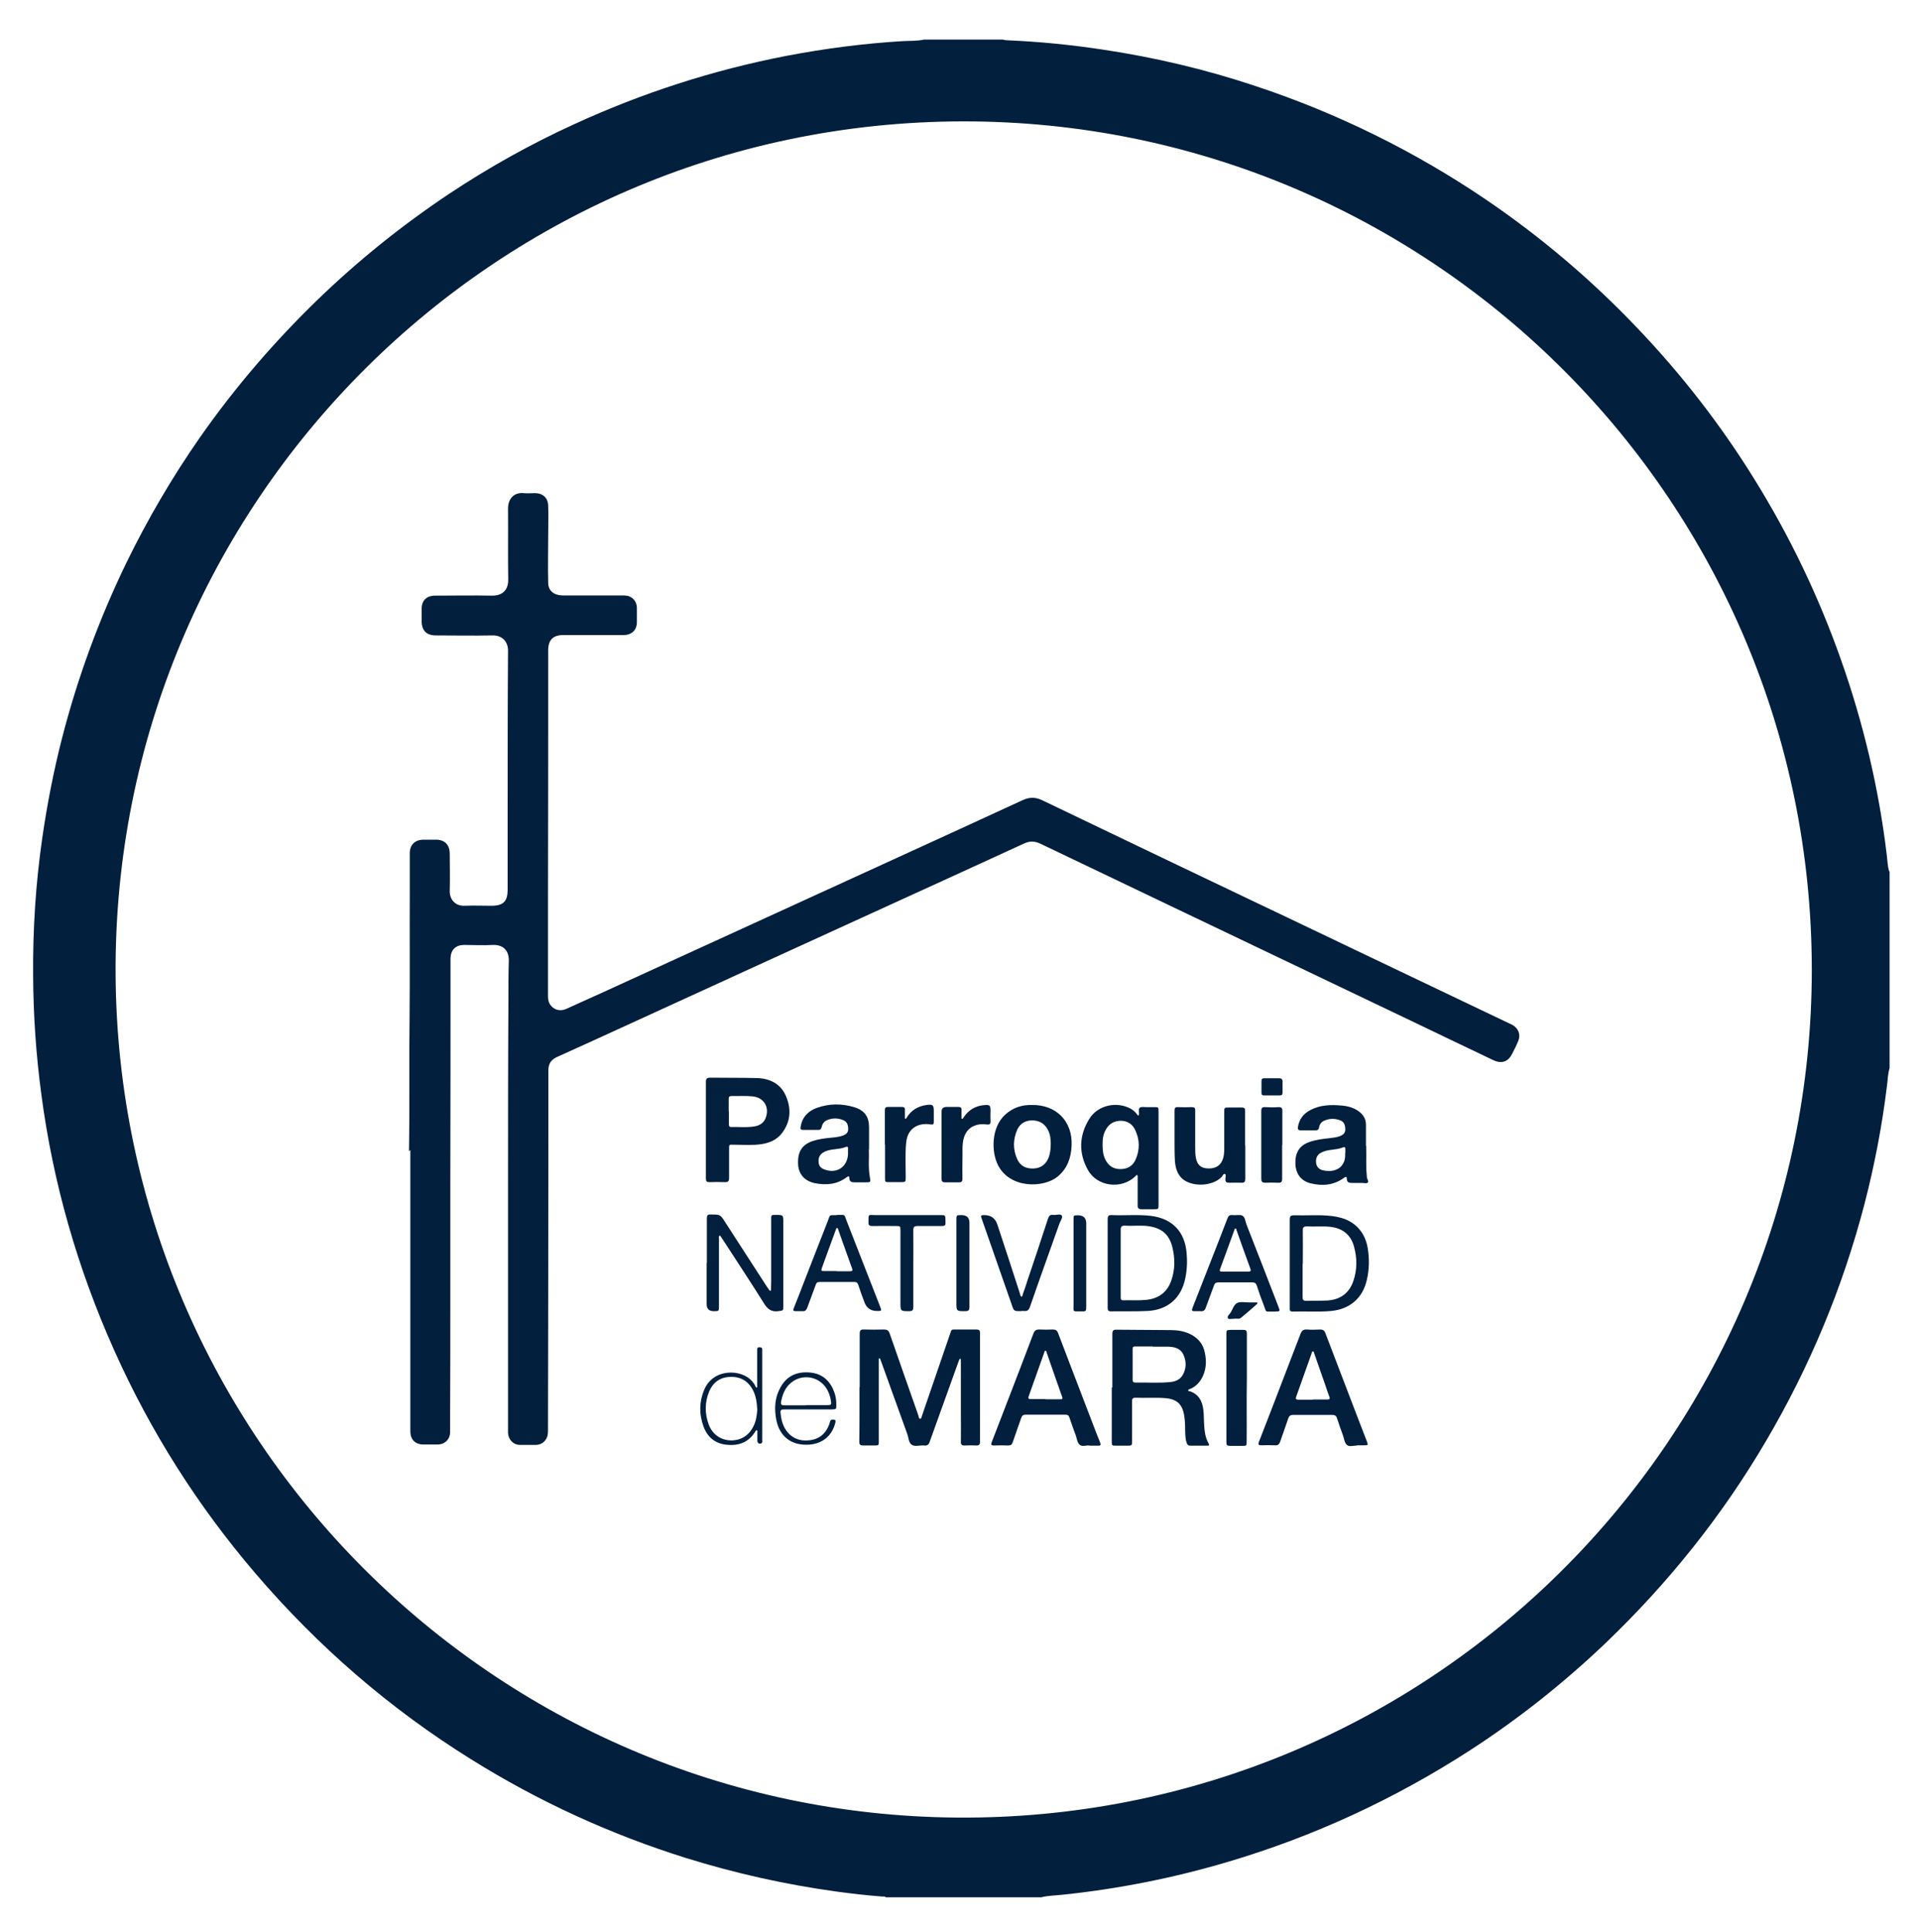 <?xml version="1.0" encoding="UTF-8"?>
<svg id="Layer_1" data-name="Layer 1" xmlns="http://www.w3.org/2000/svg" viewBox="0 0 98.49 99.14">
  <defs>
    <style>
      .cls-1 {
        fill: #021f3d;
      }
    </style>
  </defs>
  <path class="cls-1" d="m96.93,44.7v10.1c-.09.28-.09.58-.13.87-.25,2.07-.64,4.1-1.16,6.11-1.12,4.29-2.81,8.35-5.06,12.17-2.25,3.83-5,7.26-8.2,10.33-2.15,2.05-4.46,3.89-6.96,5.51-3.88,2.51-8.03,4.43-12.46,5.74-2.77.82-5.59,1.38-8.47,1.68-.36.04-.73.04-1.08.13h-7.96c-.06-.05-.13-.04-.2-.04-.8-.06-1.59-.15-2.38-.26-2.6-.36-5.15-.93-7.66-1.71-3.9-1.22-7.59-2.91-11.06-5.08-4.17-2.6-7.84-5.78-11.04-9.52-2.97-3.47-5.39-7.29-7.25-11.45-1.88-4.2-3.14-8.58-3.74-13.14-.27-2.02-.41-4.04-.42-6.07-.02-2.38.13-4.74.47-7.09.25-1.72.58-3.42,1.01-5.1.8-3.11,1.9-6.11,3.3-9,1.09-2.24,2.35-4.39,3.77-6.43,1.79-2.56,3.81-4.91,6.05-7.08,2.08-2.01,4.32-3.81,6.73-5.42,2.05-1.36,4.19-2.56,6.43-3.58,3.48-1.6,7.1-2.77,10.86-3.5,1.98-.38,3.98-.64,5.99-.76.36-.02.73,0,1.09-.08h4.05c.1.04.2.03.3.04,1.6.07,3.2.23,4.79.47,2.68.4,5.31,1.02,7.88,1.88,4.21,1.4,8.15,3.34,11.82,5.83,2.82,1.92,5.4,4.11,7.75,6.58,2.28,2.39,4.29,4.98,6.02,7.78,1.81,2.92,3.29,6.01,4.43,9.25,1.14,3.23,1.93,6.55,2.34,9.96.04.3.04.6.13.89Zm-3.99,5.03c-.02-23.95-19.3-43.22-42.97-43.5C25.51,5.95,5.77,25.79,5.93,50.03c.16,23.77,19.42,43.03,43.15,43.22,24.15.19,43.86-19.34,43.86-43.51Z"/>
  <path class="cls-1" d="m20.98,59.06c.04-2.59,0-4.74.03-6.89.02-2.09,0-4.19.01-6.28,0-.71,0-1.41,0-2.12,0-.41.25-.67.66-.69.24,0,.48,0,.72,0,.41.01.66.27.67.68,0,.65.02,1.3,0,1.95-.01.42.27.78.76.76.46-.02.91,0,1.37,0,.62,0,.84-.22.84-.83,0-1.19,0-2.39,0-3.58,0-2.89,0-5.79.02-8.68,0-.47-.31-.79-.79-.78-.97.02-1.94,0-2.91,0-.48,0-.73-.25-.73-.73,0-.22,0-.43,0-.65,0-.41.26-.66.68-.66.97,0,1.94-.02,2.91,0,.53.01.86-.26.85-.84-.02-1.21,0-2.42-.01-3.63,0-.47.28-.84.8-.79.19.02.39,0,.58,0,.4,0,.67.24.68.64.02.53,0,1.05,0,1.58,0,.79-.02,1.58,0,2.37,0,.42.29.65.74.66.96,0,1.92,0,2.89,0,.09,0,.19,0,.28,0,.37.01.63.26.64.63,0,.25,0,.5,0,.74,0,.41-.27.66-.68.66-1.03,0-2.06,0-3.09,0-.53,0-.78.25-.78.79,0,4.29,0,8.58-.01,12.87,0,1.62,0,3.24,0,4.86,0,.18.03.34.14.48.19.24.49.32.8.18.71-.32,1.41-.64,2.12-.96,4.94-2.26,9.88-4.52,14.82-6.78,2.16-.99,4.31-1.97,6.47-2.97.35-.16.65-.16.99,0,4.08,1.96,8.16,3.91,12.25,5.86,3.9,1.86,7.8,3.73,11.71,5.59.05.02.1.05.15.07.33.18.46.5.32.84-.09.22-.2.44-.31.65-.21.42-.54.53-.97.33-1.41-.67-2.82-1.35-4.24-2.03-3.8-1.82-7.61-3.63-11.41-5.45-2.52-1.21-5.05-2.41-7.57-3.62-.31-.15-.58-.15-.88,0-2.74,1.26-5.48,2.51-8.22,3.76-4.04,1.85-8.08,3.69-12.11,5.54-1.2.55-2.4,1.1-3.6,1.64-.29.13-.44.34-.44.67,0,.88,0,1.77,0,2.65,0,5.25-.01,10.5-.02,15.75,0,.09,0,.19-.01.28-.04.31-.28.54-.6.55-.27,0-.54,0-.81,0-.36,0-.61-.26-.63-.62,0-.07,0-.14,0-.21,0-4.13,0-8.25,0-12.38,0-3.18,0-6.36.02-9.54,0-.69,0-1.38.02-2.07.02-.56-.31-.85-.82-.83-.49.03-.98,0-1.47,0-.43,0-.68.24-.7.67,0,.05,0,.11,0,.16,0,3.82,0,7.63-.01,11.45,0,1.99,0,3.99,0,5.98,0,1.9,0,3.8-.01,5.7,0,.34,0,.68,0,1.02,0,.39-.27.65-.66.65-.23,0-.47,0-.7,0-.43,0-.68-.25-.68-.68,0-1.16,0-2.33,0-3.49,0-1.96,0-3.92,0-5.89,0-1.83,0-3.66,0-5.05Z"/>
  <path class="cls-1" d="m44.1,71.17c0-.91,0-1.83,0-2.74,0-.17.05-.23.22-.22.34.01.68.01,1.02,0,.16,0,.24.04.3.21.48,1.39.97,2.78,1.46,4.17.03.07.02.2.11.2.06,0,.07-.13.1-.2.47-1.37.94-2.74,1.41-4.11.11-.32.06-.26.37-.27.33,0,.67,0,1,0,.13,0,.18.04.18.17,0,1.4,0,2.79,0,4.19,0,.47,0,.93,0,1.4,0,.14-.04.19-.18.19-.19-.01-.39-.01-.58,0-.17.01-.23-.04-.22-.22.01-.5,0-1.01,0-1.51,0-.84,0-1.67,0-2.51,0-.05,0-.11,0-.16,0-.02,0-.05-.03-.05-.02,0-.04.02-.05.04-.02.04-.03.09-.05.13-.49,1.36-.98,2.72-1.47,4.09-.05.15-.13.21-.29.19-.21-.02-.45.07-.62-.03-.17-.1-.17-.37-.24-.56-.45-1.24-.89-2.48-1.34-3.72-.02-.04-.03-.09-.05-.13,0-.02-.03-.03-.05-.04,0,.02-.02.04-.02.06,0,.05,0,.11,0,.16,0,1.34,0,2.68,0,4.02,0,.24,0,.24-.24.24-.19,0-.37,0-.56,0-.15,0-.2-.04-.2-.2.01-.55.01-1.1.01-1.65,0-.38,0-.76,0-1.14Z"/>
  <path class="cls-1" d="m57.06,71.18c0-.91,0-1.83,0-2.74,0-.17.05-.23.22-.22.92.01,1.84.01,2.77.02.34,0,.66.05.97.19.41.19.69.5.78.95.1.45.08.89-.14,1.31-.15.27-.35.47-.64.58-.03.01-.06.02-.07.06,0,.05.04.04.06.04.48.15.67.52.72.98.03.25.02.51.04.77.02.33.06.65.23.94.05.09.02.11-.07.11-.29,0-.59,0-.88,0-.1,0-.14-.05-.17-.13-.06-.15-.07-.32-.08-.48-.01-.3,0-.6-.05-.91-.09-.6-.37-.87-.98-.92-.51-.04-1.02,0-1.53-.02-.17,0-.17.09-.17.21,0,.67,0,1.33,0,2,0,.24,0,.25-.24.25-.19,0-.37,0-.56,0-.24,0-.24,0-.24-.24,0-.86,0-1.72,0-2.58,0-.05,0-.11,0-.16,0,0,0,0,0,0Zm2.07-2.1s0,0,0,0c-.29,0-.57,0-.86,0-.09,0-.17-.01-.17.12,0,.53,0,1.07,0,1.6,0,.09.04.13.12.13.62-.01,1.24.04,1.86-.03.24-.03.45-.13.58-.34.2-.34.21-.71.04-1.07-.15-.32-.46-.39-.78-.4-.26,0-.53,0-.79,0Z"/>
  <path class="cls-1" d="m69.6,74.17c-.15-.02-.38.08-.51-.04-.12-.1-.14-.32-.2-.49-.1-.28-.21-.57-.3-.86-.04-.15-.12-.19-.27-.19-.66,0-1.32,0-1.98,0-.15,0-.22.06-.26.19-.13.4-.28.79-.41,1.18-.05.14-.11.2-.26.19-.23-.01-.47-.01-.7,0-.16,0-.18-.03-.13-.18.25-.63.49-1.27.74-1.91.46-1.21.93-2.41,1.39-3.62.07-.18.15-.24.34-.23.22.02.45.01.67,0,.15,0,.22.05.27.19.5,1.32,1.01,2.63,1.51,3.95.2.53.41,1.06.61,1.58.08.22.08.22-.16.22-.11,0-.22,0-.36,0Zm-2.25-2.37h0c.25,0,.5,0,.74,0,.13,0,.14-.04.1-.15-.08-.21-.15-.42-.22-.63-.19-.53-.37-1.07-.56-1.6-.01-.04-.02-.09-.06-.09-.05,0-.05.05-.06.08-.27.75-.53,1.5-.8,2.25-.04.11-.01.15.11.15.25,0,.5,0,.74,0Z"/>
  <path class="cls-1" d="m55.88,74.16c-.15-.02-.37.08-.5-.04-.12-.11-.14-.32-.2-.49-.11-.3-.22-.6-.32-.9-.04-.12-.1-.15-.22-.15-.67,0-1.35,0-2.02,0-.15,0-.2.06-.24.18-.14.41-.29.82-.43,1.23-.04.12-.09.17-.23.17-.24-.01-.48-.01-.72,0-.17,0-.18-.05-.12-.19.27-.7.54-1.4.81-2.1.44-1.15.89-2.3,1.32-3.45.06-.16.14-.21.3-.21.23.01.47.01.7,0,.15,0,.22.05.27.19.48,1.27.97,2.54,1.46,3.82.23.59.45,1.19.69,1.78.05.13.03.18-.11.17-.13,0-.26,0-.43,0Zm-2.25-2.37c.25,0,.5,0,.74,0,.11,0,.16,0,.11-.14-.27-.75-.53-1.51-.79-2.26-.01-.03-.01-.09-.06-.09-.05,0-.05.05-.06.08-.27.75-.53,1.5-.8,2.25-.04.11-.02.15.11.15.25,0,.5,0,.74,0Z"/>
  <path class="cls-1" d="m36.21,57.96c0-.81,0-1.63,0-2.44,0-.17.04-.23.22-.23.8.01,1.6,0,2.4.02.66.02,1.22.29,1.49.93.28.66.24,1.32-.22,1.91-.26.33-.63.49-1.04.55-.46.07-.91.03-1.37.03-.31,0-.29-.05-.29.28,0,.47,0,.95,0,1.42,0,.18-.06.23-.23.22-.26-.01-.51-.01-.77,0-.16,0-.19-.05-.19-.2,0-.83,0-1.66,0-2.49Zm1.18-.95c0,.22,0,.43,0,.65,0,.08,0,.16.11.16.42-.01.84.04,1.25-.04.24-.05.43-.18.52-.41.22-.55-.07-1.06-.66-1.12-.35-.04-.71-.01-1.07-.02-.12,0-.17.04-.16.16,0,.21,0,.42,0,.63Z"/>
  <path class="cls-1" d="m59.43,59.42c0,.79,0,1.58,0,2.37,0,.25,0,.25-.26.25-.2,0-.4,0-.6,0-.16,0-.22-.05-.21-.21,0-.47,0-.95,0-1.42,0-.04.02-.1-.03-.12-.04-.02-.06.03-.09.06-.7.68-1.95.54-2.43-.32-.49-.87-.46-1.78.07-2.63.43-.7,1.4-.91,2.12-.52.14.08.25.18.34.31.02.02.03.06.07.03.01,0,.01-.04.02-.06.01-.11-.05-.26.04-.33.09-.07.24-.02.36-.03.12,0,.25,0,.37,0,.23,0,.23,0,.23.24,0,.4,0,.79,0,1.19,0,.4,0,.79,0,1.19Zm-2.87-.68c0,.26.02.51.14.75.16.32.41.49.77.49.36,0,.63-.15.78-.48.23-.52.22-1.04-.03-1.55-.14-.28-.38-.44-.71-.45-.34,0-.6.14-.77.43-.15.25-.19.52-.18.8Z"/>
  <path class="cls-1" d="m70.08,58.79c.02.56-.02,1.03.03,1.49,0,.04,0,.08.01.12,0,.09.1.19.05.26-.06.08-.19.03-.29.03-.18,0-.36,0-.53,0-.16,0-.25-.03-.26-.2,0-.11-.04-.15-.15-.06-.52.38-1.1.43-1.71.28-.49-.12-.76-.49-.78-1-.02-.56.2-.93.69-1.11.35-.13.72-.17,1.09-.21.17-.02.34-.04.5-.1.15-.06.27-.14.28-.33,0-.2-.04-.38-.23-.47-.29-.12-.59-.12-.88.02-.14.07-.22.2-.24.35-.02.1-.07.13-.16.13-.26,0-.53,0-.79,0-.12,0-.14-.06-.13-.16.06-.41.29-.7.64-.88.51-.27,1.06-.28,1.61-.23.27.02.54.09.77.23.28.17.47.41.47.75,0,.4,0,.79,0,1.09Zm-1.07.37c0-.07,0-.13,0-.18.01-.14-.04-.15-.16-.1-.17.07-.36.08-.54.11-.19.02-.38.06-.55.15-.2.11-.27.29-.25.51.02.21.15.34.34.39.22.05.44.06.66-.02.23-.08.37-.24.45-.46.04-.13.05-.27.04-.39Z"/>
  <path class="cls-1" d="m44.57,58.97c.02.43-.04.93.05,1.42.05.27.05.27-.24.27-.18,0-.36,0-.53,0-.16,0-.27-.02-.28-.21,0-.12-.05-.12-.14-.05-.49.37-1.06.42-1.64.3-.52-.11-.83-.47-.85-.97-.03-.63.19-1,.75-1.19.3-.1.62-.14.94-.17.21-.02.42-.04.61-.11.16-.06.27-.15.27-.33,0-.19-.05-.37-.23-.45-.29-.13-.59-.13-.88,0-.14.07-.22.19-.25.34-.02.09-.06.15-.17.15-.26,0-.53,0-.79,0-.12,0-.14-.06-.12-.16.08-.49.38-.81.83-.97.64-.23,1.29-.23,1.94-.03.51.16.74.49.74,1.02,0,.36,0,.71,0,1.13Zm-1.07.13h0s0-.09,0-.14c.02-.14-.04-.15-.16-.1-.16.06-.33.08-.5.1-.2.02-.4.05-.58.15-.19.1-.28.26-.27.47,0,.2.09.34.28.41.62.25,1.18-.09,1.23-.75,0-.05,0-.09,0-.14Z"/>
  <path class="cls-1" d="m52.93,56.69c1.26-.02,2.1.85,2.04,2.09-.03.62-.21,1.16-.71,1.58-.71.59-2.43.64-3.06-.57-.35-.68-.37-1.94.37-2.61.4-.36.86-.5,1.36-.49Zm.97,1.98c0-.21-.02-.47-.15-.71-.17-.32-.43-.47-.79-.48-.35,0-.62.15-.77.46-.23.51-.24,1.04,0,1.55.16.34.45.47.81.46.36-.01.62-.18.77-.51.1-.23.13-.48.13-.78Z"/>
  <path class="cls-1" d="m36.26,64.78c0-.75,0-1.5,0-2.26,0-.16.03-.22.2-.21.49,0,.49,0,.75.41.71,1.09,1.41,2.19,2.12,3.28.04.06.08.12.12.17.02.02.03.06.07.05.04-.01.03-.05.03-.08,0-.15.01-.29.01-.44,0-1.05,0-2.09,0-3.14,0-.23,0-.23.23-.23.39,0,.39,0,.39.39,0,1.43,0,2.85,0,4.28,0,.26,0,.23-.25.27-.36.05-.55-.1-.74-.4-.68-1.09-1.39-2.16-2.09-3.24-.03-.05-.07-.1-.1-.15-.03-.03-.04-.1-.09-.08-.05.02-.03.08-.03.13,0,.05,0,.11,0,.16,0,1.11,0,2.22,0,3.33,0,.25,0,.25-.26.25q-.37,0-.37-.36c0-.71,0-1.41,0-2.12h.01Z"/>
  <path class="cls-1" d="m63.88,58.76c0,.57,0,1.13,0,1.7,0,.18-.05.23-.22.22-.2-.01-.4,0-.6,0-.15,0-.21-.04-.2-.2,0-.09.05-.22-.03-.25-.07-.03-.11.1-.17.16-.46.47-1.47.52-1.98.11-.29-.24-.38-.58-.41-.93-.02-.34-.02-.68-.02-1.02,0-.52,0-1.04,0-1.56,0-.14.03-.2.18-.19.23.01.47.01.7,0,.14,0,.19.04.18.19,0,.62,0,1.24,0,1.86,0,.19,0,.39.04.58.07.32.23.47.52.51.39.04.67-.08.81-.36.11-.21.12-.45.12-.68,0-.61,0-1.23,0-1.84,0-.24,0-.24.24-.24.22,0,.43,0,.65,0,.15,0,.19.05.18.19,0,.59,0,1.18,0,1.77h0Z"/>
  <path class="cls-1" d="m56.82,64.79c0-.74,0-1.49,0-2.23,0-.17.04-.23.22-.22.67.03,1.33-.04,2,.04,1.1.14,1.74.81,1.83,1.91.04.43.02.87-.07,1.3-.21,1.01-.89,1.61-1.93,1.67-.63.03-1.26.01-1.88.02-.16,0-.17-.08-.17-.2,0-.76,0-1.52,0-2.28Zm.67.03h0c0,.57,0,1.15,0,1.72,0,.1,0,.18.14.17.39-.01.78.02,1.16-.02.62-.06,1.07-.37,1.29-.98.2-.57.2-1.14.06-1.72-.16-.65-.54-.98-1.21-1.08-.41-.06-.82,0-1.23-.03-.16,0-.21.05-.21.21,0,.57,0,1.15,0,1.72Z"/>
  <path class="cls-1" d="m66.16,64.81c0-.74,0-1.49,0-2.23,0-.17.04-.23.22-.23.65.02,1.3-.04,1.95.04.66.08,1.22.33,1.58.93.13.22.21.47.25.72.09.55.08,1.1-.05,1.64-.21.92-.87,1.49-1.83,1.58-.66.06-1.32.01-1.98.03-.16,0-.14-.1-.14-.2,0-.76,0-1.52,0-2.28Zm.66.02h0c0,.57,0,1.15,0,1.72,0,.14.04.19.18.19.37-.01.75,0,1.12-.02.64-.05,1.09-.38,1.3-.99.2-.58.2-1.17.04-1.76-.16-.62-.59-.96-1.23-1.03-.39-.04-.79,0-1.18-.02-.17,0-.23.04-.22.22.01.57,0,1.13,0,1.7Z"/>
  <path class="cls-1" d="m42.94,62.33c.45.01.34-.08.51.36.57,1.45,1.13,2.9,1.7,4.35.08.22.08.22-.16.22q-.49,0-.65-.46c-.11-.29-.22-.58-.31-.87-.04-.12-.09-.16-.21-.16-.59,0-1.18,0-1.77,0-.13,0-.18.05-.21.16-.14.39-.29.77-.43,1.16-.05.13-.11.19-.25.18-.11,0-.22,0-.33,0-.14,0-.16-.04-.11-.16.19-.46.36-.92.54-1.38.4-1.02.79-2.04,1.19-3.05.16-.41.05-.32.48-.34Zm-.02,2.89c.22,0,.45,0,.67,0,.1,0,.17-.01.12-.14-.24-.66-.47-1.32-.71-1.99-.01-.03-.01-.08-.06-.09-.05,0-.05.05-.06.08-.25.67-.49,1.34-.73,2-.04.11,0,.13.1.13.22,0,.45,0,.67,0Z"/>
  <path class="cls-1" d="m65.27,67.29c-.41,0-.29.05-.44-.32-.13-.33-.25-.67-.36-1.01-.04-.12-.1-.17-.23-.17-.57,0-1.15,0-1.72,0-.14,0-.21.04-.25.17-.13.37-.28.74-.41,1.11-.05.17-.14.22-.3.2-.08,0-.17,0-.26,0-.16.01-.18-.04-.12-.19.3-.76.59-1.51.89-2.27.3-.76.6-1.53.89-2.29.05-.14.12-.2.27-.18.17.02.37-.04.5.03.14.07.15.29.21.45.55,1.41,1.1,2.81,1.64,4.22.09.24.09.24-.17.25-.04,0-.08,0-.14,0Zm-1.91-2.05h0c.22,0,.45,0,.67,0,.11,0,.16-.03.11-.15-.24-.66-.48-1.32-.71-1.98-.01-.03,0-.09-.06-.08-.04,0-.04.04-.05.07-.24.67-.49,1.34-.73,2-.05.13.01.14.12.14.22,0,.43,0,.65,0Z"/>
  <path class="cls-1" d="m52.38,67.27c-.37,0-.37,0-.48-.33-.51-1.47-1.03-2.94-1.54-4.41-.06-.18-.06-.18.13-.19q.51,0,.67.48c.39,1.18.78,2.37,1.16,3.55,0,.01,0,.03.01.04.02.04.01.11.07.11.06,0,.05-.07.06-.1.09-.25.18-.51.26-.77.35-1.04.7-2.08,1.04-3.13.05-.14.11-.21.26-.19.15.02.37-.07.44.03.08.1-.07.28-.12.43-.5,1.42-1.02,2.84-1.51,4.27-.06.16-.14.22-.3.2-.05,0-.11,0-.16,0Z"/>
  <path class="cls-1" d="m62.91,71.2c0-.91,0-1.83,0-2.74,0-.22,0-.22.23-.23.22,0,.43,0,.65,0,.13,0,.17.05.17.18,0,.78,0,1.56,0,2.35-.02,1.05,0,2.09-.01,3.14,0,.32,0,.27-.28.28-.19,0-.39,0-.58,0-.14,0-.18-.04-.18-.18,0-.69,0-1.38,0-2.07,0-.24,0-.48,0-.72h0Z"/>
  <path class="cls-1" d="m48.3,58.73c0-.57,0-1.13,0-1.7q0-.24.26-.24c.2,0,.4,0,.6,0,.12,0,.17.04.16.16,0,.12,0,.23,0,.35,0,.03-.02.09.03.1.04.01.06-.04.08-.07.24-.37.59-.59,1.03-.63.32-.03.35,0,.35.3,0,.17-.01.34,0,.51.01.17-.05.2-.21.18-.16-.02-.32-.02-.48.02-.35.09-.56.31-.67.64-.12.39-.06.8-.08,1.2-.01.31,0,.62,0,.93,0,.13-.04.18-.17.18-.24,0-.48,0-.72,0-.15,0-.18-.06-.18-.19,0-.58,0-1.16,0-1.74h0Z"/>
  <path class="cls-1" d="m45.39,58.73c0-.59,0-1.18,0-1.77,0-.13.04-.17.17-.17.23,0,.47,0,.7,0,.12,0,.17.04.16.16,0,.12,0,.25,0,.37,0,.03-.01.07.03.08.04,0,.04-.04.06-.06.23-.38.58-.59,1.02-.65.32-.04.37,0,.37.31,0,.19,0,.37,0,.56,0,.11-.03.15-.15.13-.18-.03-.36-.03-.53.01-.44.11-.7.44-.74.96-.05.57-.02,1.15-.02,1.72,0,.27,0,.27-.28.27-.19,0-.37,0-.56,0-.22,0-.22,0-.22-.23,0-.57,0-1.13,0-1.7h0Z"/>
  <path class="cls-1" d="m46.85,65.11c0,.65,0,1.3,0,1.95,0,.16-.05.21-.21.21-.45,0-.45,0-.45-.45,0-1.22,0-2.45,0-3.67,0-.25,0-.25-.25-.25-.4,0-.79-.01-1.19,0-.15,0-.21-.04-.2-.2,0-.44-.02-.36.36-.36,1.12,0,2.23,0,3.35,0,.23,0,.23,0,.24.25,0,.05,0,.09,0,.14.01.13-.04.17-.17.17-.42,0-.84,0-1.26,0-.17,0-.22.04-.22.22.01.67,0,1.33,0,2Z"/>
  <path class="cls-1" d="m65.77,58.75c0,.57,0,1.15,0,1.72,0,.16-.04.22-.21.21-.22-.01-.43-.01-.65,0-.17,0-.21-.06-.21-.22,0-.7,0-1.39,0-2.09,0-.46,0-.91,0-1.37,0-.15.04-.21.2-.2.22.01.45.02.67,0,.19-.01.22.07.21.23,0,.57,0,1.14,0,1.72,0,0,0,0-.01,0Z"/>
  <path class="cls-1" d="m39.1,71.6c0,.75,0,1.5,0,2.26,0,.06.03.14-.05.19-.09.05-.2-.01-.2-.13,0-.15,0-.29,0-.44,0-.03.02-.09-.03-.1-.04-.01-.06.04-.08.07-.34.55-.85.74-1.48.67-.58-.06-.97-.39-1.17-.93-.23-.63-.23-1.26.03-1.88.46-1.12,1.9-1.08,2.45-.46.07.08.14.17.18.27.01.03.03.07.06.06.06,0,.03-.06.03-.09,0-.51,0-1.02,0-1.54,0-.09,0-.19,0-.28,0-.09,0-.15.12-.15.11,0,.15.04.14.15,0,.39,0,.78,0,1.16,0,.39,0,.78,0,1.16,0,0,0,0-.01,0Zm-.26.68c-.01-.32-.06-.62-.19-.91-.24-.49-.62-.74-1.17-.73-.54.01-.91.28-1.11.77-.22.54-.22,1.11-.02,1.66.19.52.62.82,1.15.83.53,0,.95-.27,1.18-.79.12-.27.15-.55.17-.83Z"/>
  <path class="cls-1" d="m49.73,64.81c0,.74,0,1.49,0,2.23,0,.16-.03.23-.21.23-.46,0-.46,0-.46-.45,0-1.41,0-2.82,0-4.23,0-.25,0-.25.26-.25q.41,0,.41.4c0,.69,0,1.38,0,2.07Z"/>
  <path class="cls-1" d="m55.07,64.81c0-.74,0-1.49,0-2.23,0-.23,0-.23.22-.23q.43,0,.43.42c0,1.41,0,2.82,0,4.23,0,.28,0,.29-.27.28-.45,0-.38.05-.38-.38,0-.7,0-1.39,0-2.09Z"/>
  <path class="cls-1" d="m41.48,72.31c-.42,0-.84,0-1.26,0-.14,0-.2.03-.18.18.02.24.07.48.17.69.24.5.68.76,1.22.72.56-.03.93-.32,1.12-.86.03-.09.02-.21.17-.21.13,0,.16.03.13.16-.17.69-.68,1.1-1.41,1.13-.87.03-1.45-.43-1.62-1.28-.11-.58-.08-1.14.22-1.67.34-.61.88-.82,1.55-.75.61.07.99.43,1.2.99.08.21.11.43.11.66,0,.23,0,.23-.22.24-.4,0-.81,0-1.21,0,0,0,0-.01,0-.02Zm-.13-.22c.36,0,.71,0,1.07,0,.22,0,.24-.02.2-.24-.02-.15-.07-.3-.13-.44-.36-.82-1.4-1.01-2.02-.37-.23.24-.33.53-.4.85-.03.15,0,.21.16.21.37,0,.74,0,1.11,0Z"/>
  <path class="cls-1" d="m65.25,55.32c.12,0,.25,0,.37,0,.11,0,.17.04.17.16,0,.19,0,.39,0,.58,0,.1-.04.14-.14.14-.27,0-.54,0-.81,0-.09,0-.13-.04-.13-.12,0-.21,0-.42,0-.63,0-.1.05-.13.15-.13.13,0,.26,0,.39,0h0Z"/>
  <path class="cls-1" d="m63.3,67.66c-.11-.01-.27.05-.31-.03-.06-.1.08-.2.14-.29.1-.17.17-.41.33-.49.16-.08.39-.03.59-.03.12,0,.25,0,.37,0,.03,0,.07-.01.08.03.01.04-.02.05-.04.07-.26.23-.52.46-.79.68-.11.1-.25.03-.38.06Z"/>
</svg>